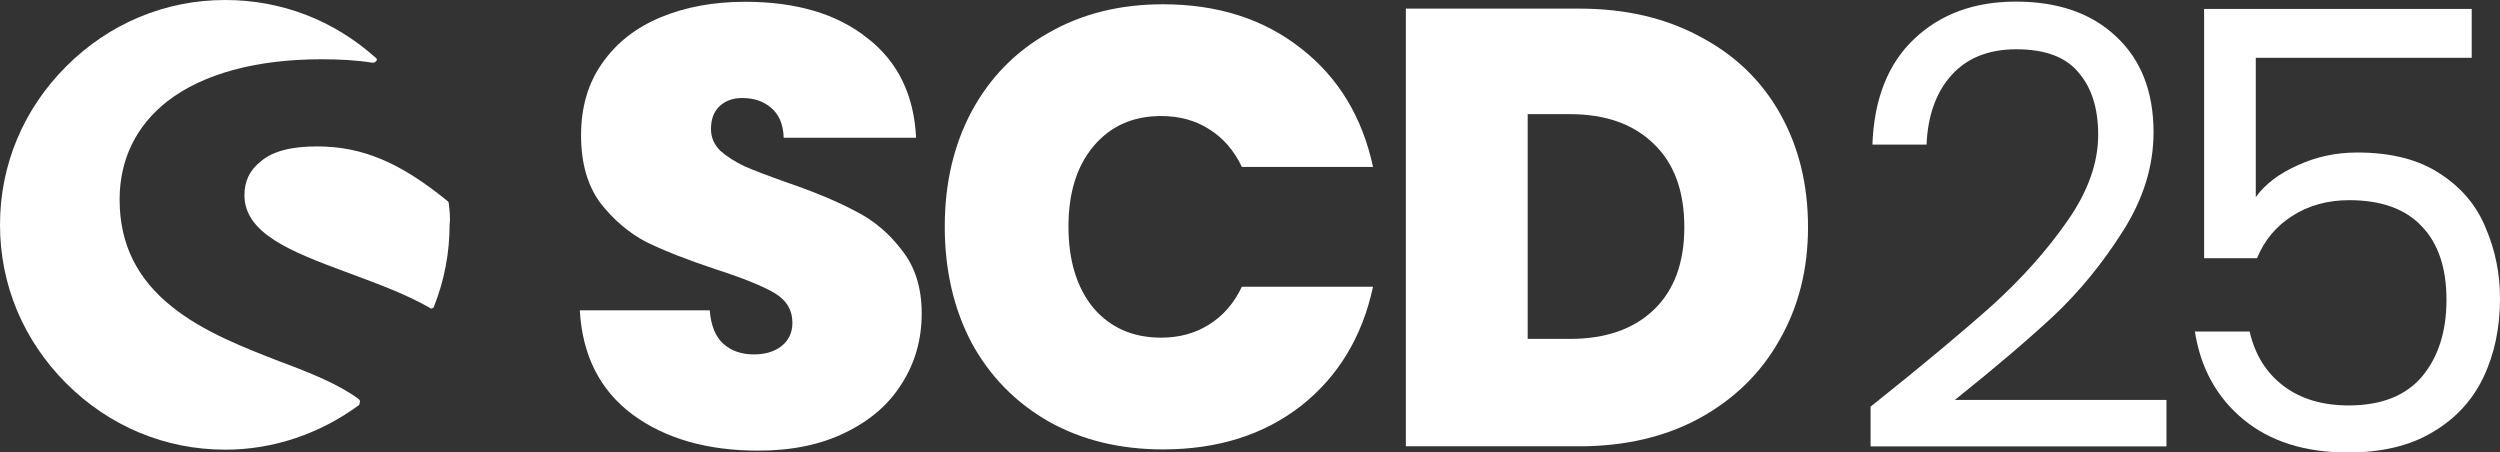 <svg width="221" height="40" viewBox="0 0 221 40" fill="none" xmlns="http://www.w3.org/2000/svg">
<rect x="0" y="0" width="221" height="40" fill="#333333" stroke="none"/>
<path d="M139.608 0.762C143.674 0.762 147.227 1.585 150.268 3.231C153.345 4.841 155.708 7.11 157.356 10.037C159.005 12.963 159.829 16.311 159.829 20.08C159.829 23.811 158.986 27.141 157.301 30.068C155.653 32.995 153.29 35.3 150.213 36.983C147.173 38.629 143.638 39.452 139.608 39.452H124.278V0.762H139.608ZM138.784 29.958C141.934 29.958 144.407 29.098 146.202 27.379C147.997 25.659 148.894 23.226 148.894 20.08C148.894 16.897 147.997 14.445 146.202 12.726C144.407 10.97 141.934 10.091 138.784 10.091H135.047V29.958H138.784Z" fill="white"/>
<path d="M83.517 20.025C83.517 16.22 84.305 12.835 85.88 9.872C87.492 6.872 89.763 4.549 92.693 2.902C95.624 1.219 98.994 0.378 102.804 0.378C107.639 0.378 111.705 1.677 115.002 4.274C118.299 6.835 120.423 10.329 121.376 14.756H109.782C109.086 13.293 108.115 12.177 106.87 11.409C105.661 10.64 104.251 10.256 102.639 10.256C100.148 10.256 98.151 11.152 96.65 12.945C95.184 14.701 94.452 17.061 94.452 20.025C94.452 23.025 95.184 25.421 96.65 27.214C98.151 28.97 100.148 29.848 102.639 29.848C104.251 29.848 105.661 29.464 106.87 28.696C108.115 27.927 109.086 26.811 109.782 25.348H121.376C120.423 29.775 118.299 33.287 115.002 35.885C111.705 38.446 107.639 39.727 102.804 39.727C98.994 39.727 95.624 38.903 92.693 37.257C89.763 35.574 87.492 33.251 85.88 30.287C84.305 27.287 83.517 23.866 83.517 20.025Z" fill="white"/>
<path d="M67.026 39.836C62.521 39.836 58.821 38.775 55.927 36.653C53.033 34.495 51.476 31.421 51.256 27.433H62.74C62.85 28.787 63.253 29.775 63.949 30.397C64.645 31.019 65.543 31.33 66.642 31.33C67.631 31.33 68.437 31.092 69.059 30.616C69.719 30.104 70.049 29.409 70.049 28.531C70.049 27.397 69.517 26.519 68.455 25.897C67.393 25.275 65.671 24.58 63.29 23.811C60.762 22.97 58.711 22.165 57.136 21.397C55.597 20.592 54.242 19.439 53.07 17.939C51.934 16.403 51.366 14.409 51.366 11.957C51.366 9.469 51.989 7.347 53.234 5.591C54.48 3.799 56.202 2.445 58.4 1.53C60.597 0.616 63.088 0.158 65.873 0.158C70.378 0.158 73.968 1.219 76.642 3.341C79.353 5.427 80.8 8.372 80.983 12.177H69.279C69.243 11.006 68.876 10.128 68.18 9.543C67.521 8.957 66.66 8.665 65.598 8.665C64.792 8.665 64.132 8.902 63.62 9.378C63.107 9.854 62.85 10.53 62.85 11.409C62.85 12.14 63.125 12.781 63.675 13.329C64.261 13.842 64.975 14.299 65.817 14.701C66.66 15.067 67.906 15.543 69.554 16.128C72.008 16.97 74.023 17.811 75.598 18.653C77.21 19.458 78.584 20.61 79.719 22.11C80.891 23.574 81.478 25.439 81.478 27.708C81.478 30.013 80.891 32.08 79.719 33.909C78.584 35.739 76.917 37.184 74.719 38.245C72.558 39.306 69.993 39.836 67.026 39.836Z" fill="white"/>
<path d="M31.718 35.283C29.943 33.973 27.474 32.972 24.773 31.97C21.609 30.738 17.981 29.351 15.203 27.117C12.116 24.652 10.573 21.57 10.573 17.641C10.573 14.098 12.039 11.093 14.817 8.936C17.904 6.548 22.612 5.239 28.4 5.239C30.02 5.239 31.487 5.316 32.953 5.547C33.107 5.547 33.185 5.47 33.262 5.393C33.339 5.316 33.339 5.161 33.185 5.084C29.48 1.772 24.85 0 19.911 0C14.586 0 9.647 2.08 5.865 5.855C2.084 9.63 0 14.56 0 19.875C0 25.191 2.084 30.121 5.865 33.896C9.647 37.671 14.586 39.751 19.911 39.751C24.155 39.751 28.245 38.364 31.718 35.822C31.796 35.745 31.795 35.668 31.795 35.591C31.873 35.514 31.796 35.36 31.718 35.283Z" fill="white"/>
<path d="M39.667 17.95C39.667 17.873 39.59 17.796 39.59 17.796C35.423 14.406 32.104 12.943 28.014 12.943C25.853 12.943 24.155 13.328 23.075 14.252C22.072 15.023 21.609 16.024 21.609 17.257C21.609 20.646 25.776 22.264 30.561 24.036C33.03 24.96 35.654 25.885 37.969 27.194C38.047 27.271 38.047 27.271 38.124 27.271C38.201 27.271 38.201 27.271 38.201 27.271C38.278 27.194 38.355 27.194 38.355 27.117C39.281 24.806 39.744 22.341 39.744 19.876C39.822 19.259 39.744 18.643 39.667 17.95Z" fill="white"/>
<path d="M218.499 5.111H199.411V17.425C200.245 16.273 201.478 15.336 203.109 14.616C204.74 13.86 206.499 13.482 208.384 13.482C211.393 13.482 213.84 14.112 215.725 15.372C217.61 16.596 218.952 18.199 219.749 20.179C220.583 22.123 221 24.194 221 26.39C221 28.982 220.511 31.305 219.532 33.357C218.553 35.409 217.048 37.03 215.018 38.218C213.024 39.406 210.541 40 207.568 40C203.762 40 200.68 39.028 198.324 37.084C195.967 35.139 194.535 32.547 194.028 29.306H198.867C199.339 31.359 200.336 32.961 201.858 34.113C203.381 35.265 205.302 35.841 207.623 35.841C210.487 35.841 212.644 34.995 214.094 33.303C215.544 31.575 216.269 29.306 216.269 26.498C216.269 23.69 215.544 21.529 214.094 20.017C212.644 18.469 210.505 17.695 207.677 17.695C205.755 17.695 204.07 18.163 202.62 19.099C201.206 19.999 200.172 21.241 199.52 22.826H194.843V0.79H218.499V5.111Z" fill="white"/>
<path d="M165.359 35.949C169.963 32.277 173.57 29.27 176.18 26.93C178.791 24.554 180.984 22.087 182.76 19.531C184.573 16.939 185.479 14.4 185.479 11.916C185.479 9.576 184.899 7.739 183.739 6.407C182.615 5.039 180.784 4.355 178.247 4.355C175.782 4.355 173.86 5.129 172.482 6.677C171.141 8.189 170.416 10.224 170.307 12.78H165.522C165.667 8.747 166.899 5.633 169.22 3.437C171.54 1.24 174.531 0.142 178.192 0.142C181.926 0.142 184.881 1.168 187.056 3.221C189.268 5.273 190.373 8.099 190.373 11.7C190.373 14.688 189.467 17.605 187.654 20.449C185.878 23.258 183.848 25.742 181.564 27.902C179.28 30.026 176.362 32.511 172.809 35.355H191.515V39.46H165.359V35.949Z" fill="white"/>
</svg>
